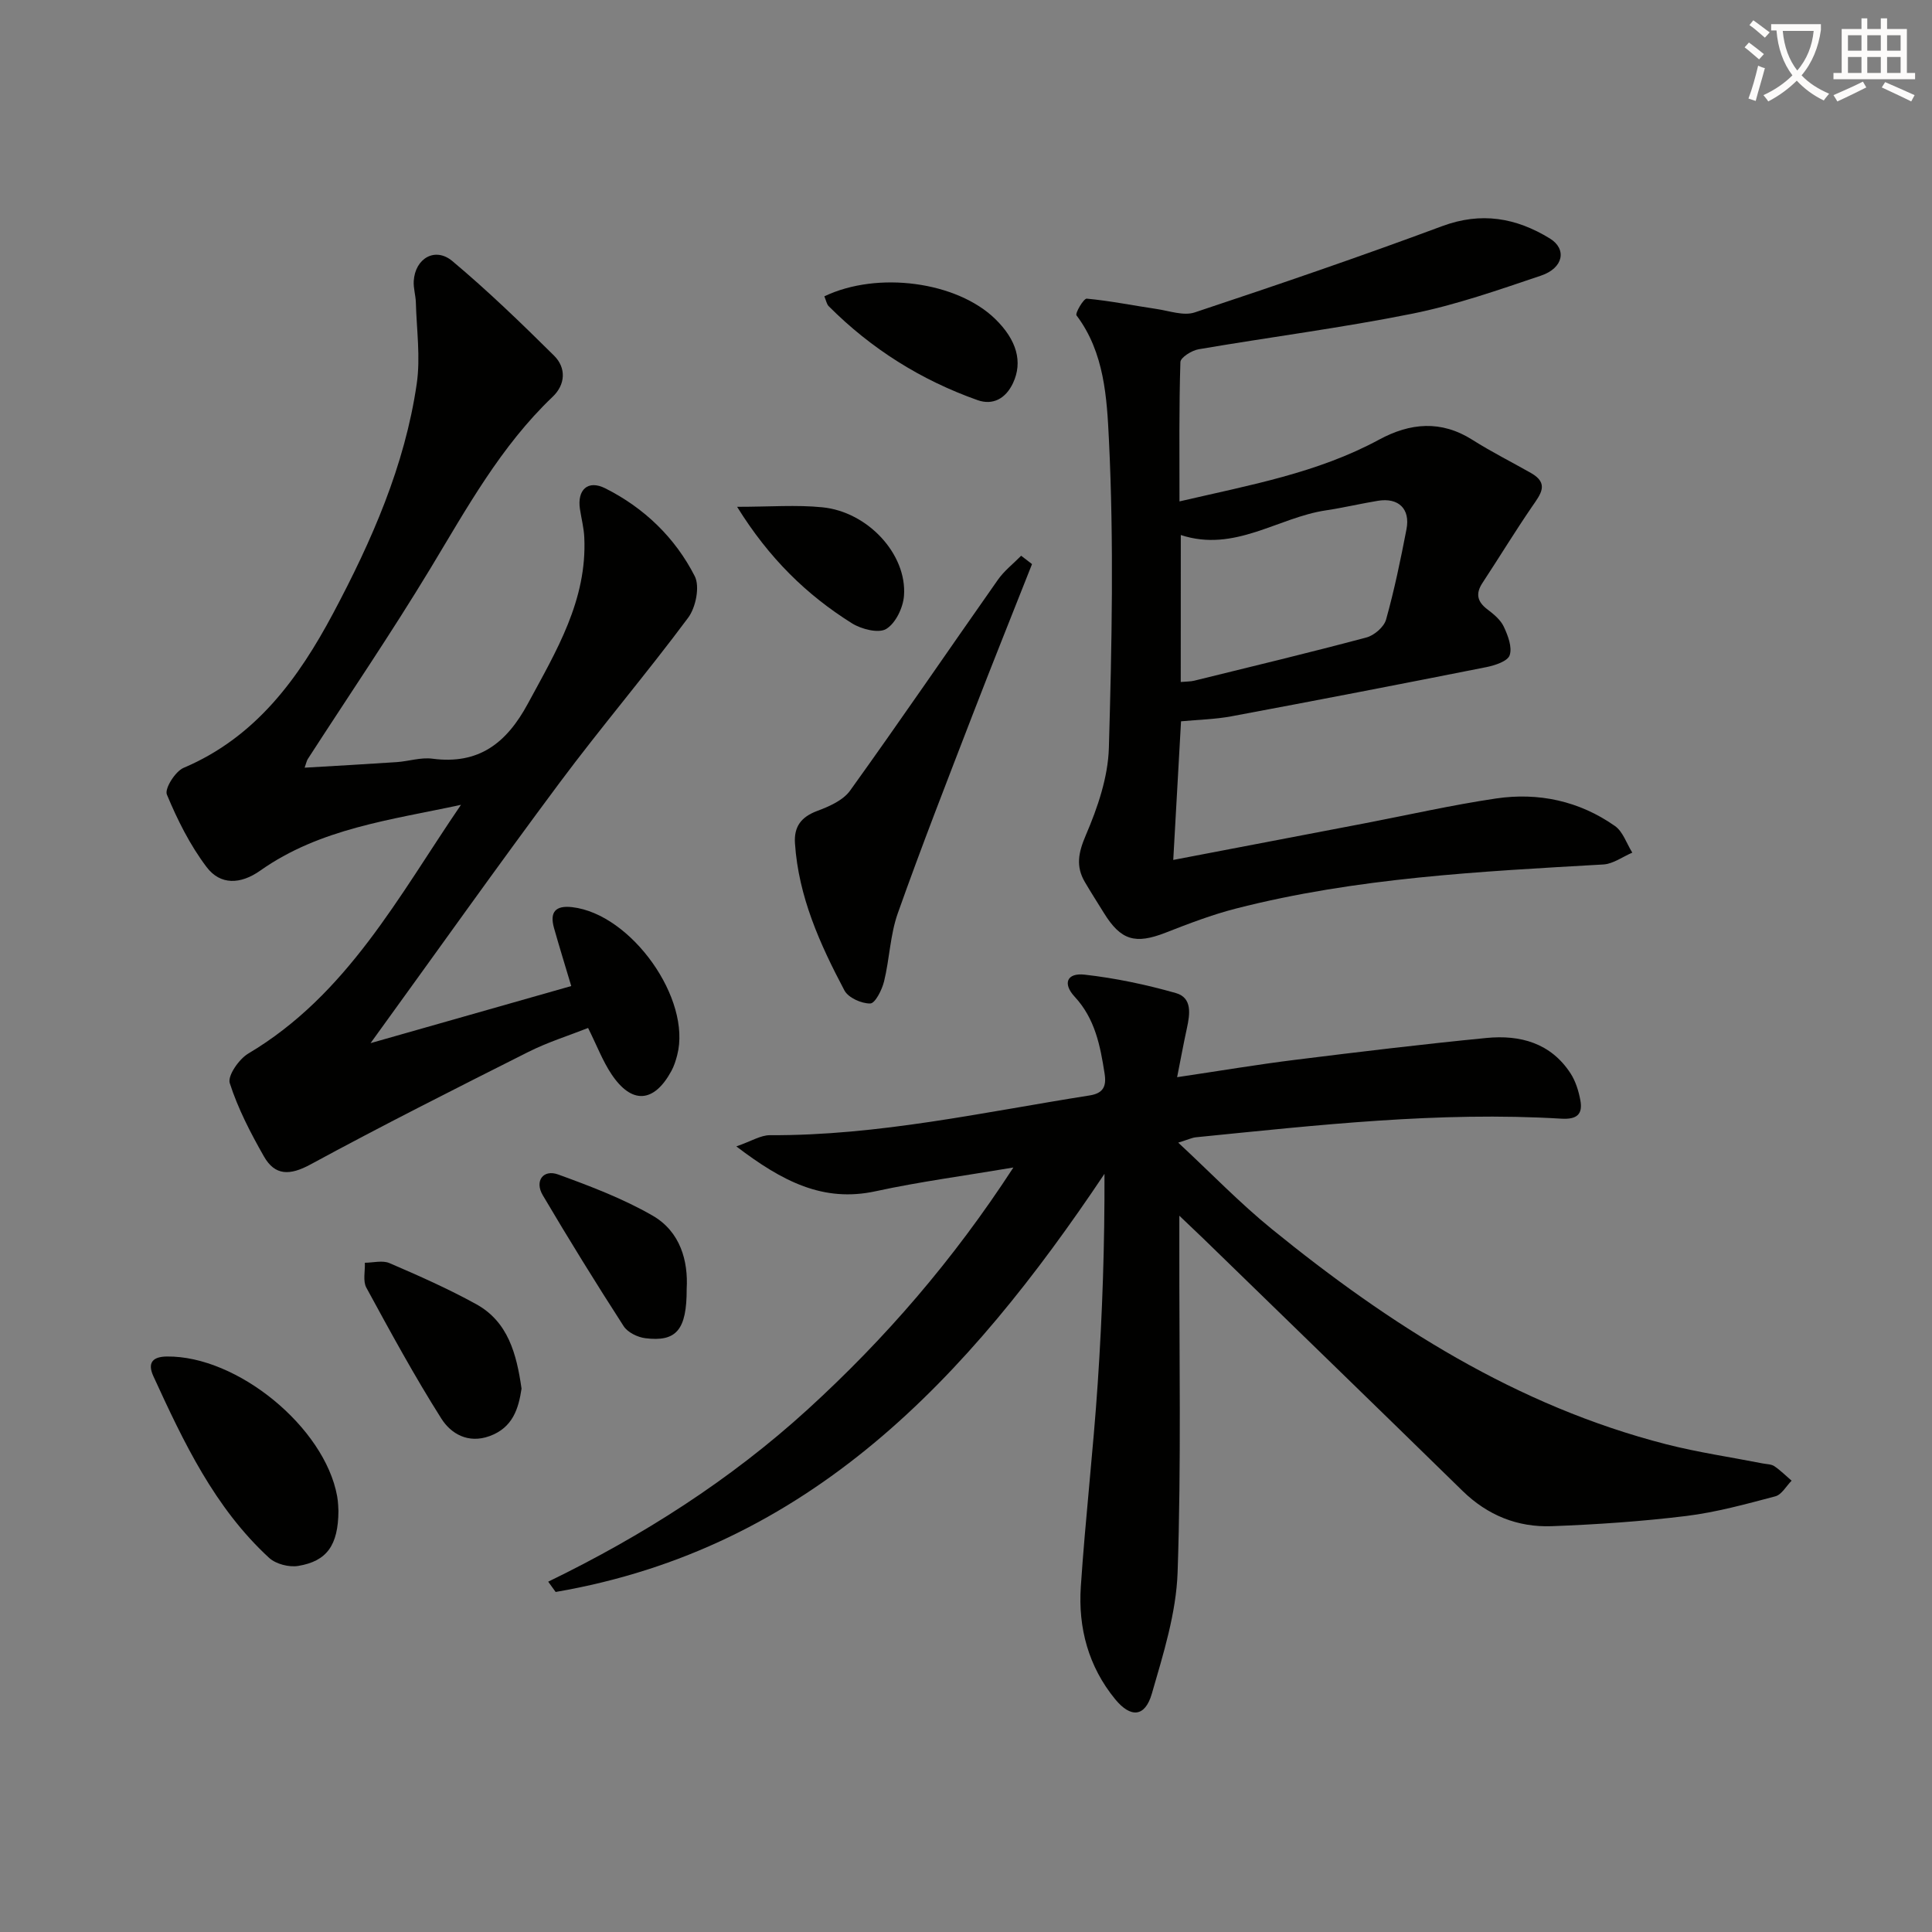 <svg enable-background="new 0 0 400 400" viewBox="0 0 400 400" xmlns="http://www.w3.org/2000/svg"><rect x="0" y="0" width="400" height="400" fill="#808080" stroke="none"/><path d="m362.1 8.8c1.1.8 2.1 1.6 3.1 2.4l-1 1.1c-1.3-1.1-2.3-2-3-2.5zm1.9 4.8c.5.2.9.4 1.4.5-.6 2.3-1.3 4.5-1.9 6.8l-1.5-.5c.8-2.1 1.4-4.3 2-6.8zm-1-9.4c1.3.9 2.4 1.8 3.4 2.5l-1 1.1c-1.4-1.2-2.4-2.1-3.2-2.6zm3.7 2.2v-1.4h10.3v1.2c-.5 3.6-1.8 6.8-4 9.4 1.5 1.6 3.4 2.8 5.7 3.8-.3.4-.7.8-1.1 1.4-2.3-1.1-4.1-2.5-5.6-4.1-1.6 1.6-3.6 3.1-5.9 4.3-.3-.5-.7-.9-1-1.3 2.4-1.1 4.4-2.5 6-4.1-1.9-2.5-3-5.6-3.3-9.3h-1.1zm8.8 0h-6.4c.3 3.3 1.3 6 3 8.2 2-2.3 3.1-5.1 3.4-8.2z" fill="#fcfbfa"/><path d="m385.3 3.8h1.3v2.2h2.8v-2.2h1.3v2.2h4.1v9.1h1.7v1.3h-16.9v-1.3h1.7v-9.1h4.1v-2.2zm.4 13.1.7 1.2c-1.8.9-3.8 1.9-6 2.9-.2-.4-.5-.8-.8-1.3 2.3-1 4.3-1.9 6.1-2.8zm-3.1-6.4h2.8v-3.2h-2.8zm0 4.6h2.8v-3.3h-2.8zm4-4.6h2.8v-3.2h-2.8zm0 4.6h2.8v-3.3h-2.8zm3.7 1.9c2.1.9 4.1 1.8 6.1 2.7l-.7 1.3c-2.2-1.1-4.2-2-6.1-2.9zm3.2-9.7h-2.8v3.2h2.8zm-2.8 7.8h2.8v-3.3h-2.8z" fill="#fcfbfa"/><g fill="#010100"><path d="m243.71 223.02c8.84-1.31 16.64-2.63 24.49-3.6 13.17-1.64 26.35-3.23 39.56-4.52 6.96-.68 13.31 1.03 17.41 7.34 1.04 1.61 1.66 3.61 2.02 5.52.55 2.95-.7 4.04-3.93 3.85-25.35-1.53-50.5 1.34-75.65 3.85-.81.08-1.58.47-3.67 1.11 6.79 6.31 12.74 12.5 19.36 17.88 24.45 19.89 50.71 36.63 81.68 44.57 6.57 1.68 13.32 2.66 19.98 3.97.81.16 1.77.14 2.4.57 1.28.87 2.39 1.99 3.57 3-1.11 1.12-2.05 2.89-3.37 3.24-6.09 1.61-12.22 3.3-18.45 4.07-9.23 1.13-18.53 1.76-27.83 2.11-7.07.26-13.29-2.24-18.48-7.31-17.86-17.47-35.8-34.86-53.71-52.28-1.29-1.25-2.59-2.47-4.92-4.69v6.35c-.04 22.5.41 45.01-.36 67.48-.29 8.45-2.96 16.92-5.34 25.15-1.4 4.82-4.35 5.07-7.59 1.12-5.52-6.73-7.68-14.76-7.11-23.29.94-14.09 2.57-28.13 3.51-42.22.96-14.33 1.44-28.69 1.39-43.26-28.26 42.24-61.1 77.56-113.63 86.57-.51-.71-1.02-1.42-1.54-2.13 19.57-9.5 37.72-21.07 53.74-35.68 16.01-14.61 30.09-30.87 42.57-50.07-10.3 1.74-19.48 2.95-28.5 4.91-10.88 2.37-19.33-2.03-28.86-9.28 3.12-1.08 5.04-2.33 6.96-2.32 22.43.11 44.21-4.77 66.18-8.23 2.8-.44 3.52-1.85 3.11-4.49-.9-5.79-1.97-11.39-6.21-15.96-2.52-2.72-1.6-4.97 2.06-4.56 6.38.72 12.74 2.06 18.92 3.82 3.39.97 2.9 4.34 2.27 7.25-.69 3.15-1.27 6.33-2.03 10.16z"/><path d="m63.07 158.94c6.6-.39 12.82-.73 19.04-1.15 2.49-.17 5.02-1.03 7.42-.71 9.62 1.26 15.35-3.24 19.76-11.4 5.88-10.88 12.29-21.42 11.68-34.42-.09-1.96-.6-3.91-.9-5.86-.6-3.98 1.63-6.12 5.24-4.3 8.05 4.04 14.46 10.21 18.53 18.19 1.09 2.14.22 6.48-1.37 8.61-8.61 11.58-17.99 22.59-26.62 34.17-13 17.45-25.58 35.2-39.13 53.9 14.39-4.09 27.63-7.86 41.55-11.82-1.25-4.19-2.46-8.09-3.57-12.02-.92-3.28.28-4.72 3.78-4.31 12.24 1.42 24.77 19.03 21.72 30.66-.29 1.12-.65 2.25-1.2 3.26-3.61 6.63-8.21 6.94-12.4.66-1.82-2.73-3-5.87-4.84-9.57-3.96 1.57-8.34 2.93-12.39 4.97-15.12 7.61-30.24 15.23-45.11 23.3-4.23 2.29-7.32 2.36-9.62-1.68-2.76-4.85-5.38-9.9-7.07-15.17-.49-1.52 1.91-4.98 3.83-6.12 20.51-12.18 31.17-32.66 44.04-51.5-14.43 3.12-29.17 4.86-41.56 13.62-4.08 2.88-8.26 3.04-11.11-.74-3.42-4.52-6.04-9.76-8.22-15.01-.51-1.22 1.74-4.8 3.47-5.53 14.91-6.32 23.76-18.48 30.96-32 7.97-14.98 14.83-30.54 17.3-47.51.8-5.48-.03-11.21-.18-16.82-.04-1.49-.53-2.98-.44-4.45.28-4.69 4.41-7.13 7.99-4.14 7.34 6.15 14.25 12.83 21.06 19.58 2.54 2.52 2.39 5.97-.29 8.52-10.76 10.25-17.78 23.08-25.35 35.61-8.07 13.34-16.86 26.25-25.32 39.35-.24.34-.32.82-.68 1.83z"/><path d="m244.2 103.81c14.55-3.38 28.58-5.89 41.31-12.78 6.45-3.49 12.83-4.09 19.35.04 3.92 2.49 8.09 4.57 12.13 6.87 3.8 2.16 1.98 4.37.24 6.9-3.56 5.19-6.83 10.57-10.29 15.83-1.48 2.24-1.1 3.91 1.03 5.51 1.31.99 2.73 2.17 3.39 3.6.85 1.82 1.76 4.22 1.2 5.88-.41 1.24-3.04 2.1-4.82 2.46-17.57 3.49-35.16 6.89-52.77 10.18-3.37.63-6.85.7-10.45 1.04-.53 9.36-1.05 18.76-1.61 28.7 13.54-2.59 26.5-5.06 39.47-7.55 9.11-1.75 18.17-3.81 27.33-5.17 8.82-1.31 17.26.51 24.64 5.69 1.67 1.17 2.42 3.64 3.6 5.52-2 .85-3.96 2.33-6 2.45-25.55 1.46-51.13 2.74-76.07 9.13-4.96 1.27-9.8 3.13-14.58 5-6.26 2.44-9.24 1.59-12.75-4.09-1.31-2.12-2.66-4.22-3.92-6.37-1.94-3.28-1.37-6.12.18-9.74 2.44-5.69 4.59-11.97 4.77-18.06.61-21.27 1.05-42.6.01-63.83-.42-8.59-.92-18.05-6.71-25.72-.33-.43 1.48-3.53 2.12-3.47 4.84.45 9.63 1.43 14.45 2.14 2.64.39 5.6 1.48 7.91.71 17.15-5.7 34.26-11.55 51.2-17.85 8.11-3.02 15.32-1.74 22.3 2.53 3.59 2.19 2.85 6.13-1.8 7.7-8.79 2.96-17.62 6.07-26.68 7.89-14.64 2.94-29.49 4.84-44.21 7.36-1.43.24-3.75 1.7-3.78 2.65-.3 9.41-.19 18.85-.19 28.85zm.26 37.39c1.19-.11 2.02-.08 2.79-.27 11.9-2.93 23.82-5.79 35.66-8.95 1.61-.43 3.63-2.17 4.06-3.7 1.72-6.15 3.02-12.44 4.23-18.72.81-4.22-1.67-6.57-5.9-5.88-3.6.59-7.16 1.44-10.76 1.98-10.01 1.49-18.92 8.77-30.07 5.11-.01 10.3-.01 20.05-.01 30.43z"/><path d="m213.67 116.79c-4.06 10.29-8.19 20.54-12.17 30.86-5.31 13.77-10.69 27.52-15.62 41.43-1.59 4.48-1.7 9.46-2.85 14.13-.43 1.74-1.84 4.53-2.85 4.55-1.81.04-4.55-1.19-5.35-2.7-5.06-9.56-9.51-19.41-10.24-30.46-.23-3.47 1.29-5.47 4.62-6.71 2.47-.92 5.35-2.19 6.79-4.2 10.37-14.43 20.38-29.11 30.6-43.65 1.31-1.87 3.2-3.33 4.82-4.98.76.58 1.51 1.15 2.25 1.73z"/><path d="m70.07 312.84c-.05 7.11-2.4 10.39-8.34 11.37-1.9.31-4.62-.39-6.01-1.67-11.29-10.38-17.7-23.96-23.96-37.6-1.31-2.85-.1-4.06 2.8-4.09 14.59-.16 32.64 14.63 35.24 28.91.24 1.31.24 2.66.27 3.08z"/><path d="m107.98 287.5c-.62 4.13-1.81 8.1-6.65 9.84-4.42 1.59-7.97-.5-9.95-3.63-5.57-8.79-10.55-17.96-15.53-27.11-.75-1.37-.24-3.42-.31-5.16 1.72-.01 3.67-.55 5.11.08 6.07 2.61 12.14 5.3 17.93 8.49 6.62 3.64 8.37 10.31 9.4 17.49z"/><path d="m142.17 266.83c.03 8.51-2.14 11.04-8.57 10.23-1.6-.2-3.65-1.2-4.48-2.49-5.76-8.93-11.35-17.97-16.75-27.12-1.73-2.93.09-5.42 3.21-4.28 6.65 2.42 13.37 4.97 19.48 8.48 5.83 3.33 7.44 9.47 7.11 15.18z"/><path d="m170.67 61.35c11.1-5.3 27.46-3.01 35.36 4.67 4.51 4.39 5.75 8.94 3.7 13.3-1.51 3.21-4.17 4.64-7.32 3.53-11.72-4.15-22.04-10.63-30.84-19.46-.42-.43-.53-1.17-.9-2.04z"/><path d="m152.61 104.93c6.79 0 12.27-.44 17.65.1 9.42.93 17.55 9.74 16.9 18.32-.18 2.46-1.73 5.69-3.68 6.87-1.59.96-5.13.05-7.09-1.17-9.35-5.86-17.13-13.4-23.78-24.12z"/></g></svg>
